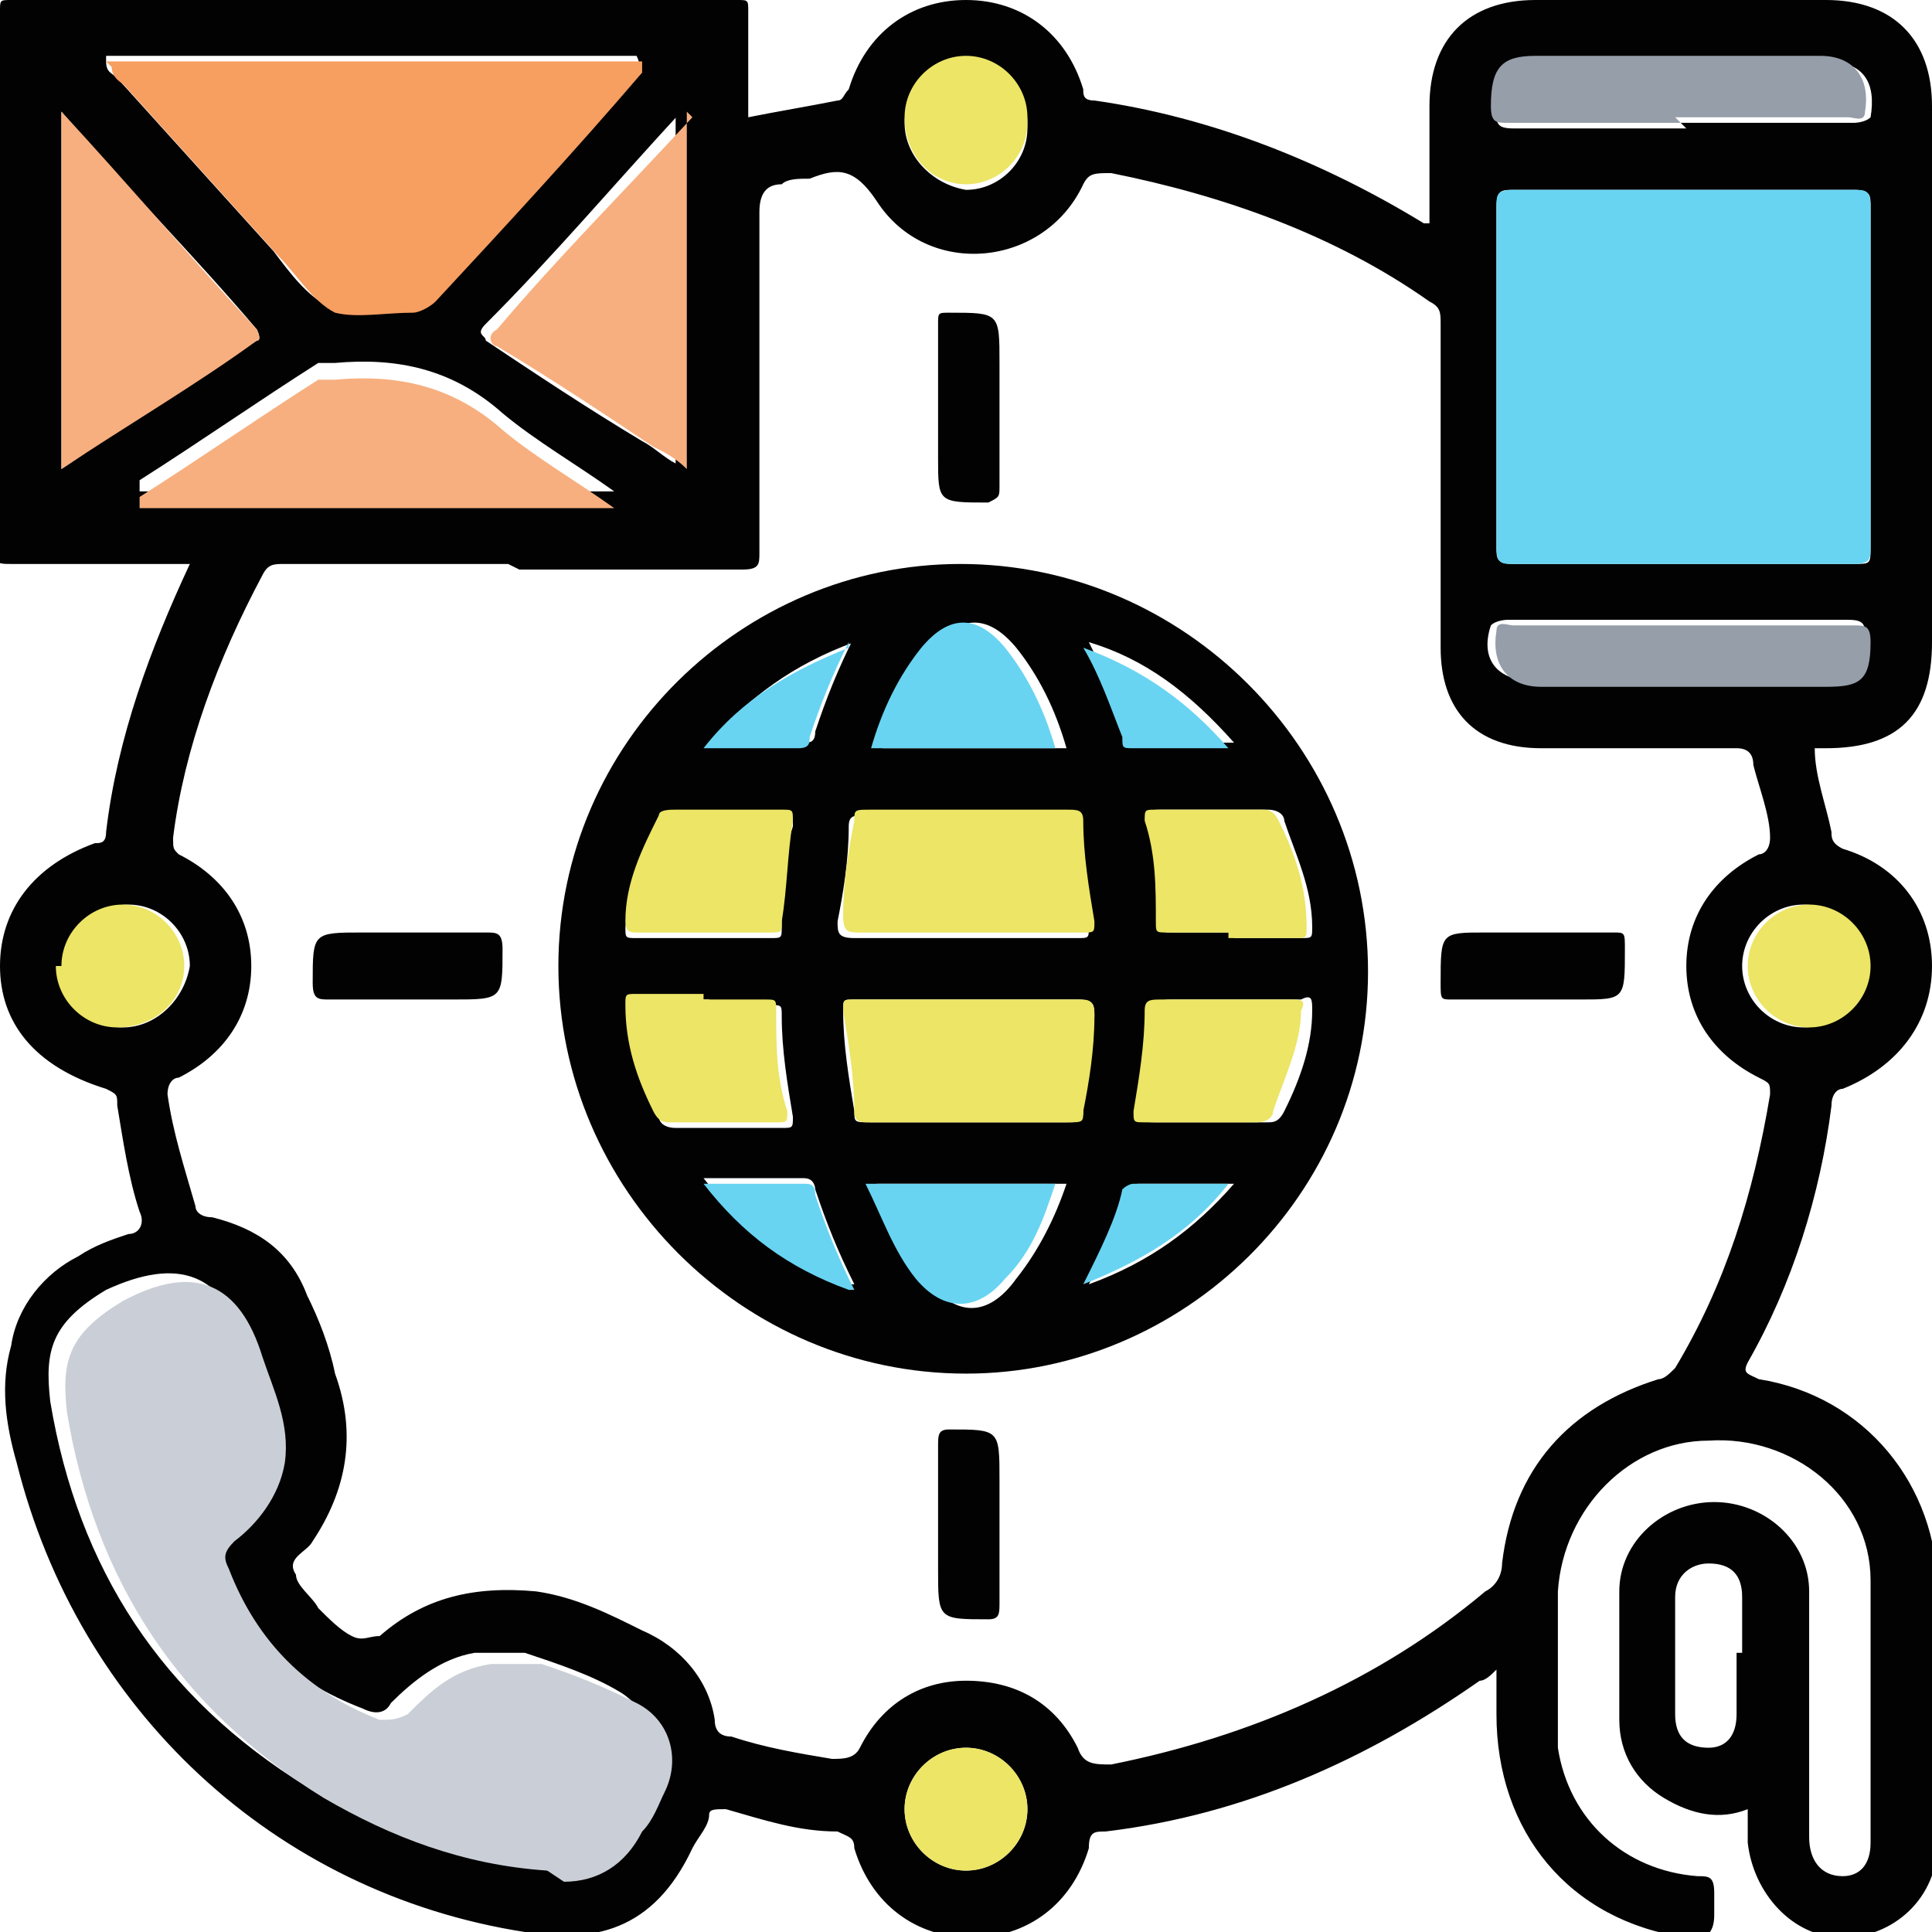 <svg xmlns="http://www.w3.org/2000/svg" id="uuid-f904d55c-f059-4cb2-b943-5e598c46589a" viewBox="0 0 34.6 34.6"><defs><style>.uuid-5bf8209f-a665-45fd-83c1-5ed34df35a75{fill:#f7af7f;}.uuid-389e2c8a-c3e0-4bfe-9c47-a11fb66daf96{fill:#020202;}.uuid-c41b1f70-3693-4ba6-bd79-a80fab59f0fb{fill:#f79e61;}.uuid-f56d7293-da48-4b04-b57b-945761bcc484{fill:#959ea9;}.uuid-4bb2be2b-d81f-4386-acf6-85efec8273bf{fill:#ece565;}.uuid-dc93d293-57ce-4015-b979-6da6e4eeac85{fill:#cacfd7;}.uuid-a073a531-e7a8-476b-a99a-1f88af2302c7{fill:#68d4f2;}</style></defs><path class="uuid-389e2c8a-c3e0-4bfe-9c47-a11fb66daf96" d="M32.5,13.4c0,.5,.2,1,.3,1.5,0,.1,0,.2,.2,.3,1,.3,1.6,1.1,1.6,2.1,0,1-.6,1.8-1.6,2.2-.1,0-.2,.1-.2,.3-.2,1.6-.7,3.2-1.5,4.6-.1,.2,0,.2,.2,.3,1.9,.3,3.2,1.9,3.2,3.8,0,1.5,0,3,0,4.5,0,1-.8,1.7-1.7,1.7-.9,0-1.6-.8-1.7-1.7,0-.2,0-.4,0-.6-.5,.2-1,.1-1.5-.2-.5-.3-.8-.8-.8-1.4,0-.8,0-1.5,0-2.3,0-.9,.8-1.6,1.7-1.6,.9,0,1.7,.7,1.7,1.6,0,1.5,0,2.9,0,4.4,0,.4,.2,.7,.6,.7,.3,0,.5-.2,.5-.6,0-1.6,0-3.1,0-4.7,0-1.5-1.4-2.6-2.9-2.5-1.4,0-2.6,1.2-2.7,2.7,0,.9,0,1.9,0,2.8,.2,1.3,1.2,2.2,2.5,2.3,.2,0,.3,0,.3,.3,0,.1,0,.3,0,.4q0,.5-.5,.4c-2.1-.3-3.4-1.9-3.4-4,0-.3,0-.5,0-.8-.1,.1-.2,.2-.3,.2-2,1.4-4.2,2.4-6.7,2.7-.2,0-.3,0-.3,.3-.3,1-1.1,1.6-2.1,1.6-1,0-1.8-.6-2.1-1.6,0-.2-.1-.2-.3-.3-.7,0-1.3-.2-2-.4-.2,0-.3,0-.3,.1,0,.2-.2,.4-.3,.6-.7,1.5-1.8,1.7-3,1.5-4.5-.7-8-4-9.1-8.4-.2-.7-.3-1.4-.1-2.1,.1-.7,.6-1.3,1.2-1.6,.3-.2,.6-.3,.9-.4,.2,0,.3-.2,.2-.4-.2-.6-.3-1.3-.4-1.9,0-.2,0-.2-.2-.3C.6,19.1,0,18.3,0,17.3c0-1,.6-1.8,1.7-2.2,.1,0,.2,0,.2-.2,.2-1.7,.8-3.3,1.5-4.8,0,0,0,0,0,0,0,0-.2,0-.3,0-1,0-1.9,0-2.9,0-.2,0-.3,0-.3-.2C0,6.6,0,3.4,0,.2,0,0,0,0,.2,0,4.6,0,8.9,0,13.2,0c.2,0,.2,0,.2,.2,0,.6,0,1.3,0,1.9,.5-.1,1.1-.2,1.6-.3,.1,0,.1-.1,.2-.2C15.5,.6,16.3,0,17.3,0c1,0,1.8,.6,2.1,1.6,0,.1,0,.2,.2,.2,2.1,.3,4.1,1.1,5.9,2.2,0,0,0,0,.1,0,0-.7,0-1.4,0-2.1,0-1.2,.7-1.9,1.9-1.9,1.7,0,3.4,0,5.2,0,1.2,0,1.9,.7,1.9,1.9,0,3.2,0,6.4,0,9.6,0,1.3-.6,1.9-1.9,1.9,0,0-.1,0-.2,0Zm-23.4-3.3c-1.3,0-2.7,0-4,0-.2,0-.3,0-.4,.2-.8,1.5-1.4,3.1-1.6,4.7,0,.2,0,.2,.1,.3,.8,.4,1.3,1.1,1.3,2,0,.9-.5,1.6-1.3,2-.1,0-.2,.1-.2,.3,.1,.7,.3,1.3,.5,2,0,.1,.1,.2,.3,.2,.8,.2,1.4,.6,1.7,1.4,.2,.4,.4,.9,.5,1.4,.4,1.1,.2,2.1-.4,3-.1,.2-.5,.3-.3,.6,0,.2,.3,.4,.4,.6,.2,.2,.4,.4,.6,.5,.2,.1,.3,0,.5,0,.8-.7,1.7-.9,2.8-.8,.7,.1,1.3,.4,1.9,.7,.7,.3,1.2,.9,1.3,1.6,0,.2,.1,.3,.3,.3,.6,.2,1.2,.3,1.8,.4,.2,0,.4,0,.5-.2,.4-.8,1.1-1.2,1.9-1.2,.9,0,1.6,.4,2,1.2,.1,.3,.3,.3,.6,.3,2.5-.5,4.8-1.5,6.7-3.1,.2-.1,.3-.3,.3-.5,.2-1.7,1.2-2.8,2.8-3.3,.1,0,.2-.1,.3-.2,.9-1.5,1.4-3.1,1.7-4.9,0-.2,0-.2-.2-.3-.8-.4-1.3-1.1-1.3-2,0-.9,.5-1.6,1.3-2,.1,0,.2-.1,.2-.3,0-.4-.2-.9-.3-1.3,0-.2-.1-.3-.3-.3-1.2,0-2.3,0-3.5,0-1.2,0-1.8-.7-1.8-1.8,0-1.9,0-3.9,0-5.8,0-.2,0-.3-.2-.4-1.7-1.2-3.7-1.9-5.7-2.3-.3,0-.4,0-.5,.2-.7,1.5-2.8,1.7-3.7,.3-.4-.6-.7-.6-1.2-.4-.2,0-.4,0-.5,.1-.3,0-.4,.2-.4,.5,0,2,0,4,0,6.1,0,.2,0,.3-.3,.3-1.3,0-2.7,0-4,0Zm24.4-3.4c0-1,0-2,0-3,0-.2,0-.3-.3-.3-2,0-4.1,0-6.1,0-.2,0-.3,0-.3,.3,0,2,0,4.1,0,6.1,0,.2,0,.3,.3,.3,2,0,4.1,0,6.1,0,.3,0,.3,0,.3-.3,0-1,0-2,0-3.1ZM9.8,33.5c.7,0,1.2-.3,1.4-.9,.1-.2,.2-.5,.4-.7,.3-.6,0-1.3-.5-1.6-.5-.3-1.1-.5-1.7-.7-.3,0-.6,0-.9,0-.6,.1-1.1,.5-1.5,.9-.1,.2-.3,.2-.5,.1-1.3-.5-2.2-1.3-2.7-2.7,0-.2,0-.4,.1-.5,.5-.4,.8-.8,.9-1.4,.1-.7-.2-1.3-.4-1.9-.4-1.3-1.2-1.6-2.5-1-1,.6-1.1,1.1-1,2,.5,3,2,5.3,4.6,6.9,1.2,.8,2.6,1.2,4,1.3ZM1.9,1.1c0,.2,.1,.2,.2,.3,.9,1,1.9,2.1,2.8,3.1,.3,.4,.6,.8,1,1,.4,.2,1,0,1.4,0,.2,0,.3,0,.4-.2,1.2-1.4,2.4-2.7,3.7-4.1,0,0,.1,0,0-.2H1.9Zm.6,7.7s0,0,0,0H11c-.7-.5-1.4-.9-2-1.4-.9-.8-1.9-1-3-.9-.1,0-.2,0-.3,0-1.1,.7-2.1,1.4-3.2,2.1ZM1.1,2v6.4c1.2-.8,2.3-1.6,3.5-2.3,.1,0,0-.2,0-.2-1.1-1.3-2.3-2.5-3.5-3.9Zm11.1,0c-1.2,1.3-2.3,2.6-3.5,3.8-.2,.2,0,.2,0,.3,.9,.6,1.8,1.2,2.8,1.8,.2,.1,.4,.3,.6,.4V2Zm17.9,.2c1,0,2.1,0,3.1,0,0,0,.2,0,.3-.1,.1-.6-.1-1-.8-1-1.7,0-3.4,0-5.1,0-.7,0-.8,.2-.8,.9,0,.2,0,.3,.3,.3,1,0,2,0,3.1,0Zm0,8.9c-1,0-2,0-3.1,0,0,0-.2,0-.3,.1-.2,.6,.1,1,.8,1,1.7,0,3.4,0,5.1,0,.6,0,.8-.2,.8-.8,0-.2,0-.3-.3-.3-1,0-2,0-3.1,0ZM18.4,2.2c0-.6-.5-1.1-1.1-1.1-.6,0-1.1,.5-1.1,1.1,0,.6,.5,1.1,1.1,1.2,.6,0,1.1-.5,1.1-1.1ZM1.1,17.3c0,.6,.5,1.1,1.1,1.1,.6,0,1.1-.5,1.2-1.1,0-.6-.5-1.1-1.1-1.1-.6,0-1.1,.5-1.1,1.1Zm31.2-1.1c-.6,0-1.1,.5-1.1,1.1,0,.6,.5,1.1,1.1,1.1,.6,0,1.1-.5,1.1-1.1,0-.6-.5-1.1-1.1-1.1Zm-13.9,16.2c0-.6-.5-1.1-1.1-1.1-.6,0-1.1,.5-1.1,1.1,0,.6,.5,1.1,1.1,1.1,.6,0,1.1-.5,1.1-1.1Zm12.8-2.8c0-.3,0-.7,0-1,0-.4-.2-.6-.6-.6-.3,0-.6,.2-.6,.6,0,.7,0,1.4,0,2.1,0,.4,.2,.6,.6,.6,.3,0,.5-.2,.5-.6,0-.4,0-.7,0-1.1Z"></path><path class="uuid-a073a531-e7a8-476b-a99a-1f88af2302c7" d="M33.5,6.7c0,1,0,2,0,3.1,0,.2,0,.3-.3,.3-2,0-4.1,0-6.1,0-.2,0-.3,0-.3-.3,0-2,0-4.1,0-6.1,0-.2,0-.3,.3-.3,2,0,4.1,0,6.1,0,.2,0,.3,0,.3,.3,0,1,0,2,0,3Z"></path><path class="uuid-dc93d293-57ce-4015-b979-6da6e4eeac85" d="M9.8,33.5c-1.5-.1-2.8-.6-4-1.3-2.6-1.6-4.1-3.9-4.6-6.9-.1-.9,0-1.4,1-2,1.3-.7,2.1-.3,2.5,1,.2,.6,.5,1.2,.4,1.9-.1,.6-.5,1.1-.9,1.4-.2,.2-.2,.3-.1,.5,.5,1.3,1.4,2.2,2.7,2.7,.2,0,.3,0,.5-.1,.4-.4,.8-.8,1.5-.9,.3,0,.6,0,.9,0,.6,.2,1.1,.4,1.7,.7,.6,.3,.8,1,.5,1.6-.1,.2-.2,.5-.4,.7-.3,.6-.8,.9-1.4,.9Z"></path><path class="uuid-c41b1f70-3693-4ba6-bd79-a80fab59f0fb" d="M1.9,1.1H11.5c0,.1,0,.1,0,.2-1.2,1.4-2.4,2.7-3.7,4.1-.1,.1-.3,.2-.4,.2-.5,0-1,.1-1.4,0-.4-.2-.7-.7-1-1-.9-1-1.9-2.1-2.8-3.1,0,0-.2-.1-.2-.3Z"></path><path class="uuid-5bf8209f-a665-45fd-83c1-5ed34df35a75" d="M2.5,8.9c1.1-.7,2.1-1.4,3.2-2.1,0,0,.2,0,.3,0,1.1-.1,2.1,.1,3,.9,.6,.5,1.3,.9,2,1.4H2.5s0,0,0,0Z"></path><path class="uuid-5bf8209f-a665-45fd-83c1-5ed34df35a75" d="M1.1,2c1.2,1.3,2.3,2.6,3.5,3.9,0,0,.1,.2,0,.2-1.1,.8-2.3,1.5-3.5,2.3V2Z"></path><path class="uuid-5bf8209f-a665-45fd-83c1-5ed34df35a75" d="M12.3,2v6.4c-.2-.2-.4-.3-.6-.4-.9-.6-1.8-1.2-2.8-1.8-.1,0-.2-.2,0-.3,1.1-1.3,2.3-2.5,3.5-3.8Z"></path><path class="uuid-f56d7293-da48-4b04-b57b-945761bcc484" d="M30.1,2.2c-1,0-2,0-3.1,0-.2,0-.3,0-.3-.3,0-.7,.2-.9,.8-.9,1.7,0,3.4,0,5.1,0,.6,0,.9,.4,.8,1,0,.2-.2,.1-.3,.1-1,0-2.1,0-3.1,0Z"></path><path class="uuid-f56d7293-da48-4b04-b57b-945761bcc484" d="M30.1,11.2c1,0,2,0,3.1,0,.2,0,.3,0,.3,.3,0,.7-.2,.8-.8,.8-1.7,0-3.4,0-5.1,0-.6,0-.9-.4-.8-1,0-.2,.2-.1,.3-.1,1,0,2,0,3.1,0Z"></path><path class="uuid-4bb2be2b-d81f-4386-acf6-85efec8273bf" d="M18.4,2.2c0,.6-.5,1.1-1.1,1.1-.6,0-1.1-.5-1.1-1.2,0-.6,.5-1.1,1.1-1.1,.6,0,1.1,.5,1.1,1.1Z"></path><path class="uuid-4bb2be2b-d81f-4386-acf6-85efec8273bf" d="M1.1,17.3c0-.6,.5-1.1,1.1-1.1,.6,0,1.1,.5,1.1,1.1,0,.6-.5,1.1-1.2,1.1-.6,0-1.1-.5-1.1-1.1Z"></path><path class="uuid-4bb2be2b-d81f-4386-acf6-85efec8273bf" d="M32.4,16.2c.6,0,1.1,.5,1.1,1.1,0,.6-.5,1.1-1.1,1.1-.6,0-1.1-.5-1.1-1.1,0-.6,.5-1.1,1.1-1.1Z"></path><path class="uuid-4bb2be2b-d81f-4386-acf6-85efec8273bf" d="M18.4,32.4c0,.6-.5,1.1-1.1,1.1-.6,0-1.1-.5-1.1-1.1,0-.6,.5-1.1,1.1-1.1,.6,0,1.1,.5,1.1,1.1Z"></path><path class="uuid-389e2c8a-c3e0-4bfe-9c47-a11fb66daf96" d="M17.3,24.6c-4,0-7.3-3.3-7.3-7.3,0-4,3.3-7.2,7.2-7.2,4,0,7.3,3.3,7.3,7.3,0,4-3.3,7.2-7.2,7.2Zm0-6.7c-.7,0-1.3,0-2,0-.2,0-.2,0-.2,.2,0,.6,.1,1.2,.2,1.8,0,.2,0,.2,.3,.2,1.2,0,2.3,0,3.5,0,.2,0,.3,0,.3-.2,0-.6,.1-1.2,.2-1.7,0-.2,0-.3-.3-.3-.7,0-1.3,0-2,0Zm0-1.1c.7,0,1.3,0,2,0,.2,0,.2,0,.2-.2,0-.6-.1-1.2-.2-1.8,0-.2,0-.2-.3-.2-1.2,0-2.3,0-3.5,0-.2,0-.3,0-.3,.2,0,.6-.1,1.2-.2,1.7,0,.2,0,.3,.3,.3,.6,0,1.3,0,1.9,0Zm-4.7,0c.4,0,.8,0,1.2,0,.2,0,.2,0,.2-.2,0-.6,0-1.2,.2-1.8,0-.2,0-.2-.2-.2-.6,0-1.3,0-1.9,0-.1,0-.2,0-.3,.1-.3,.6-.5,1.2-.6,1.9,0,.2,0,.2,.2,.2,.4,0,.8,0,1.2,0Zm9.5,1.1c-.4,0-.8,0-1.1,0-.2,0-.2,0-.3,.2,0,.6,0,1.2-.2,1.8,0,.2,0,.2,.2,.2,.7,0,1.3,0,2,0,.1,0,.2,0,.3-.2,.3-.6,.5-1.2,.5-1.8,0-.2,0-.3-.2-.2-.4,0-.7,0-1.1,0Zm0-1.1c.4,0,.8,0,1.2,0,.2,0,.2,0,.2-.2,0-.7-.3-1.3-.5-1.9,0-.1-.1-.2-.3-.2-.6,0-1.3,0-1.9,0-.2,0-.2,0-.2,.2,.1,.6,.2,1.2,.2,1.8,0,.2,0,.2,.2,.2,.4,0,.8,0,1.1,0Zm-9.4,1.1c-.4,0-.8,0-1.2,0-.2,0-.3,0-.2,.2,0,.7,.3,1.3,.5,1.9,0,.1,.1,.2,.3,.2,.6,0,1.3,0,1.9,0,.2,0,.2,0,.2-.2-.1-.6-.2-1.2-.2-1.8,0-.2,0-.2-.2-.2-.4,0-.7,0-1.1,0Zm3-4.5h3.4c-.2-.7-.5-1.3-.9-1.8-.5-.6-1-.6-1.5,0-.4,.5-.7,1.1-.9,1.8Zm0,7.8c.2,.6,.4,1.2,.9,1.7,.5,.7,1.1,.7,1.6,0,.4-.5,.7-1.1,.9-1.7h-3.3Zm6.4,0c-.6,0-1.2,0-1.7,0,0,0-.2,0-.2,.1-.2,.6-.4,1.1-.7,1.7,1.1-.4,1.9-1,2.6-1.8Zm-6.8-9.7c-1.1,.4-1.9,1-2.6,1.8,.6,0,1.2,0,1.7,0,.1,0,.2,0,.2-.2,.2-.6,.4-1.1,.7-1.7Zm6.8,1.8c-.8-.9-1.6-1.5-2.6-1.8,.3,.6,.5,1.1,.7,1.6,0,.1,0,.2,.2,.2,.5,0,1.1,0,1.7,0Zm-6.8,9.7c-.3-.6-.5-1.1-.7-1.7,0,0,0-.2-.2-.2-.6,0-1.1,0-1.8,0,.7,.9,1.6,1.4,2.6,1.9Z"></path><path class="uuid-389e2c8a-c3e0-4bfe-9c47-a11fb66daf96" d="M16.8,7.2c0-.5,0-1,0-1.4,0-.2,0-.2,.2-.2,.9,0,.9,0,.9,.9,0,.7,0,1.5,0,2.2,0,.2,0,.2-.2,.3-.9,0-.9,0-.9-.8,0-.3,0-.6,0-.9Z"></path><path class="uuid-389e2c8a-c3e0-4bfe-9c47-a11fb66daf96" d="M7.3,17.9c-.5,0-.9,0-1.4,0-.2,0-.3,0-.3-.3,0-.9,0-.9,.9-.9s1.5,0,2.2,0c.2,0,.3,0,.3,.3,0,.9,0,.9-.9,.9s-.6,0-.8,0Z"></path><path class="uuid-389e2c8a-c3e0-4bfe-9c47-a11fb66daf96" d="M27.4,17.9c-.5,0-1,0-1.4,0-.2,0-.2,0-.2-.3,0-.9,0-.9,.8-.9,.8,0,1.5,0,2.3,0,.2,0,.2,0,.2,.3,0,.9,0,.9-.8,.9s-.6,0-.8,0Z"></path><path class="uuid-389e2c8a-c3e0-4bfe-9c47-a11fb66daf96" d="M16.8,27.3c0-.5,0-.9,0-1.4,0-.2,0-.3,.2-.3,.9,0,.9,0,.9,.9s0,1.5,0,2.2c0,.2,0,.3-.2,.3-.9,0-.9,0-.9-.9,0-.3,0-.6,0-.8Z"></path><path class="uuid-4bb2be2b-d81f-4386-acf6-85efec8273bf" d="M17.3,17.9c.7,0,1.3,0,2,0,.2,0,.3,0,.3,.3,0,.6-.1,1.2-.2,1.7,0,.2,0,.2-.3,.2-1.2,0-2.3,0-3.5,0-.2,0-.3,0-.3-.2,0-.6-.1-1.2-.2-1.8,0-.2,0-.2,.2-.2,.7,0,1.3,0,2,0Z"></path><path class="uuid-4bb2be2b-d81f-4386-acf6-85efec8273bf" d="M17.3,16.7c-.6,0-1.3,0-1.9,0-.2,0-.3,0-.3-.3,0-.6,.1-1.2,.2-1.7,0-.2,0-.2,.3-.2,1.2,0,2.3,0,3.5,0,.2,0,.3,0,.3,.2,0,.6,.1,1.2,.2,1.8,0,.2,0,.2-.2,.2-.7,0-1.3,0-2,0Z"></path><path class="uuid-4bb2be2b-d81f-4386-acf6-85efec8273bf" d="M12.6,16.7c-.4,0-.8,0-1.2,0-.1,0-.2,0-.2-.2,0-.7,.3-1.3,.6-1.9,0-.1,.2-.1,.3-.1,.6,0,1.3,0,1.9,0,.2,0,.2,0,.2,.2-.1,.6-.1,1.2-.2,1.8,0,.2,0,.2-.2,.2-.4,0-.8,0-1.2,0Z"></path><path class="uuid-4bb2be2b-d81f-4386-acf6-85efec8273bf" d="M22,17.9c.4,0,.7,0,1.1,0,.2,0,.3,0,.2,.2,0,.6-.3,1.2-.5,1.8,0,.1-.1,.2-.3,.2-.7,0-1.3,0-2,0-.2,0-.2,0-.2-.2,.1-.6,.2-1.2,.2-1.8,0-.2,.1-.2,.3-.2,.4,0,.8,0,1.1,0Z"></path><path class="uuid-4bb2be2b-d81f-4386-acf6-85efec8273bf" d="M22,16.7c-.4,0-.8,0-1.1,0-.2,0-.2,0-.2-.2,0-.6,0-1.2-.2-1.8,0-.2,0-.2,.2-.2,.6,0,1.3,0,1.9,0,.1,0,.2,0,.3,.2,.3,.6,.5,1.2,.5,1.9,0,.2,0,.2-.2,.2-.4,0-.8,0-1.2,0Z"></path><path class="uuid-4bb2be2b-d81f-4386-acf6-85efec8273bf" d="M12.6,17.9c.4,0,.7,0,1.1,0,.2,0,.2,0,.2,.2,0,.6,0,1.2,.2,1.8,0,.2,0,.2-.2,.2-.6,0-1.3,0-1.9,0-.1,0-.2,0-.3-.2-.3-.6-.5-1.2-.5-1.9,0-.2,0-.2,.2-.2,.4,0,.8,0,1.2,0Z"></path><path class="uuid-a073a531-e7a8-476b-a99a-1f88af2302c7" d="M15.6,13.4c.2-.7,.5-1.3,.9-1.8,.5-.6,1-.6,1.5,0,.4,.5,.7,1.1,.9,1.8h-3.4Z"></path><path class="uuid-a073a531-e7a8-476b-a99a-1f88af2302c7" d="M15.6,21.2h3.3c-.2,.6-.4,1.2-.9,1.7-.5,.6-1.1,.6-1.6,0-.4-.5-.6-1.1-.9-1.7Z"></path><path class="uuid-a073a531-e7a8-476b-a99a-1f88af2302c7" d="M22,21.2c-.7,.9-1.6,1.4-2.6,1.8,.3-.6,.6-1.2,.7-1.7,0,0,.1-.1,.2-.1,.6,0,1.1,0,1.7,0Z"></path><path class="uuid-a073a531-e7a8-476b-a99a-1f88af2302c7" d="M15.2,11.5c-.3,.6-.5,1.1-.7,1.7,0,.1,0,.2-.2,.2-.5,0-1.1,0-1.7,0,.7-.9,1.6-1.4,2.6-1.8Z"></path><path class="uuid-a073a531-e7a8-476b-a99a-1f88af2302c7" d="M22,13.4c-.6,0-1.2,0-1.7,0-.2,0-.2,0-.2-.2-.2-.5-.4-1.1-.7-1.6,1.1,.4,1.9,1,2.6,1.8Z"></path><path class="uuid-a073a531-e7a8-476b-a99a-1f88af2302c7" d="M15.2,23.1c-1.1-.4-1.9-1-2.6-1.9,.6,0,1.2,0,1.8,0,.1,0,.2,0,.2,.2,.2,.6,.4,1.1,.7,1.7Z"></path></svg>